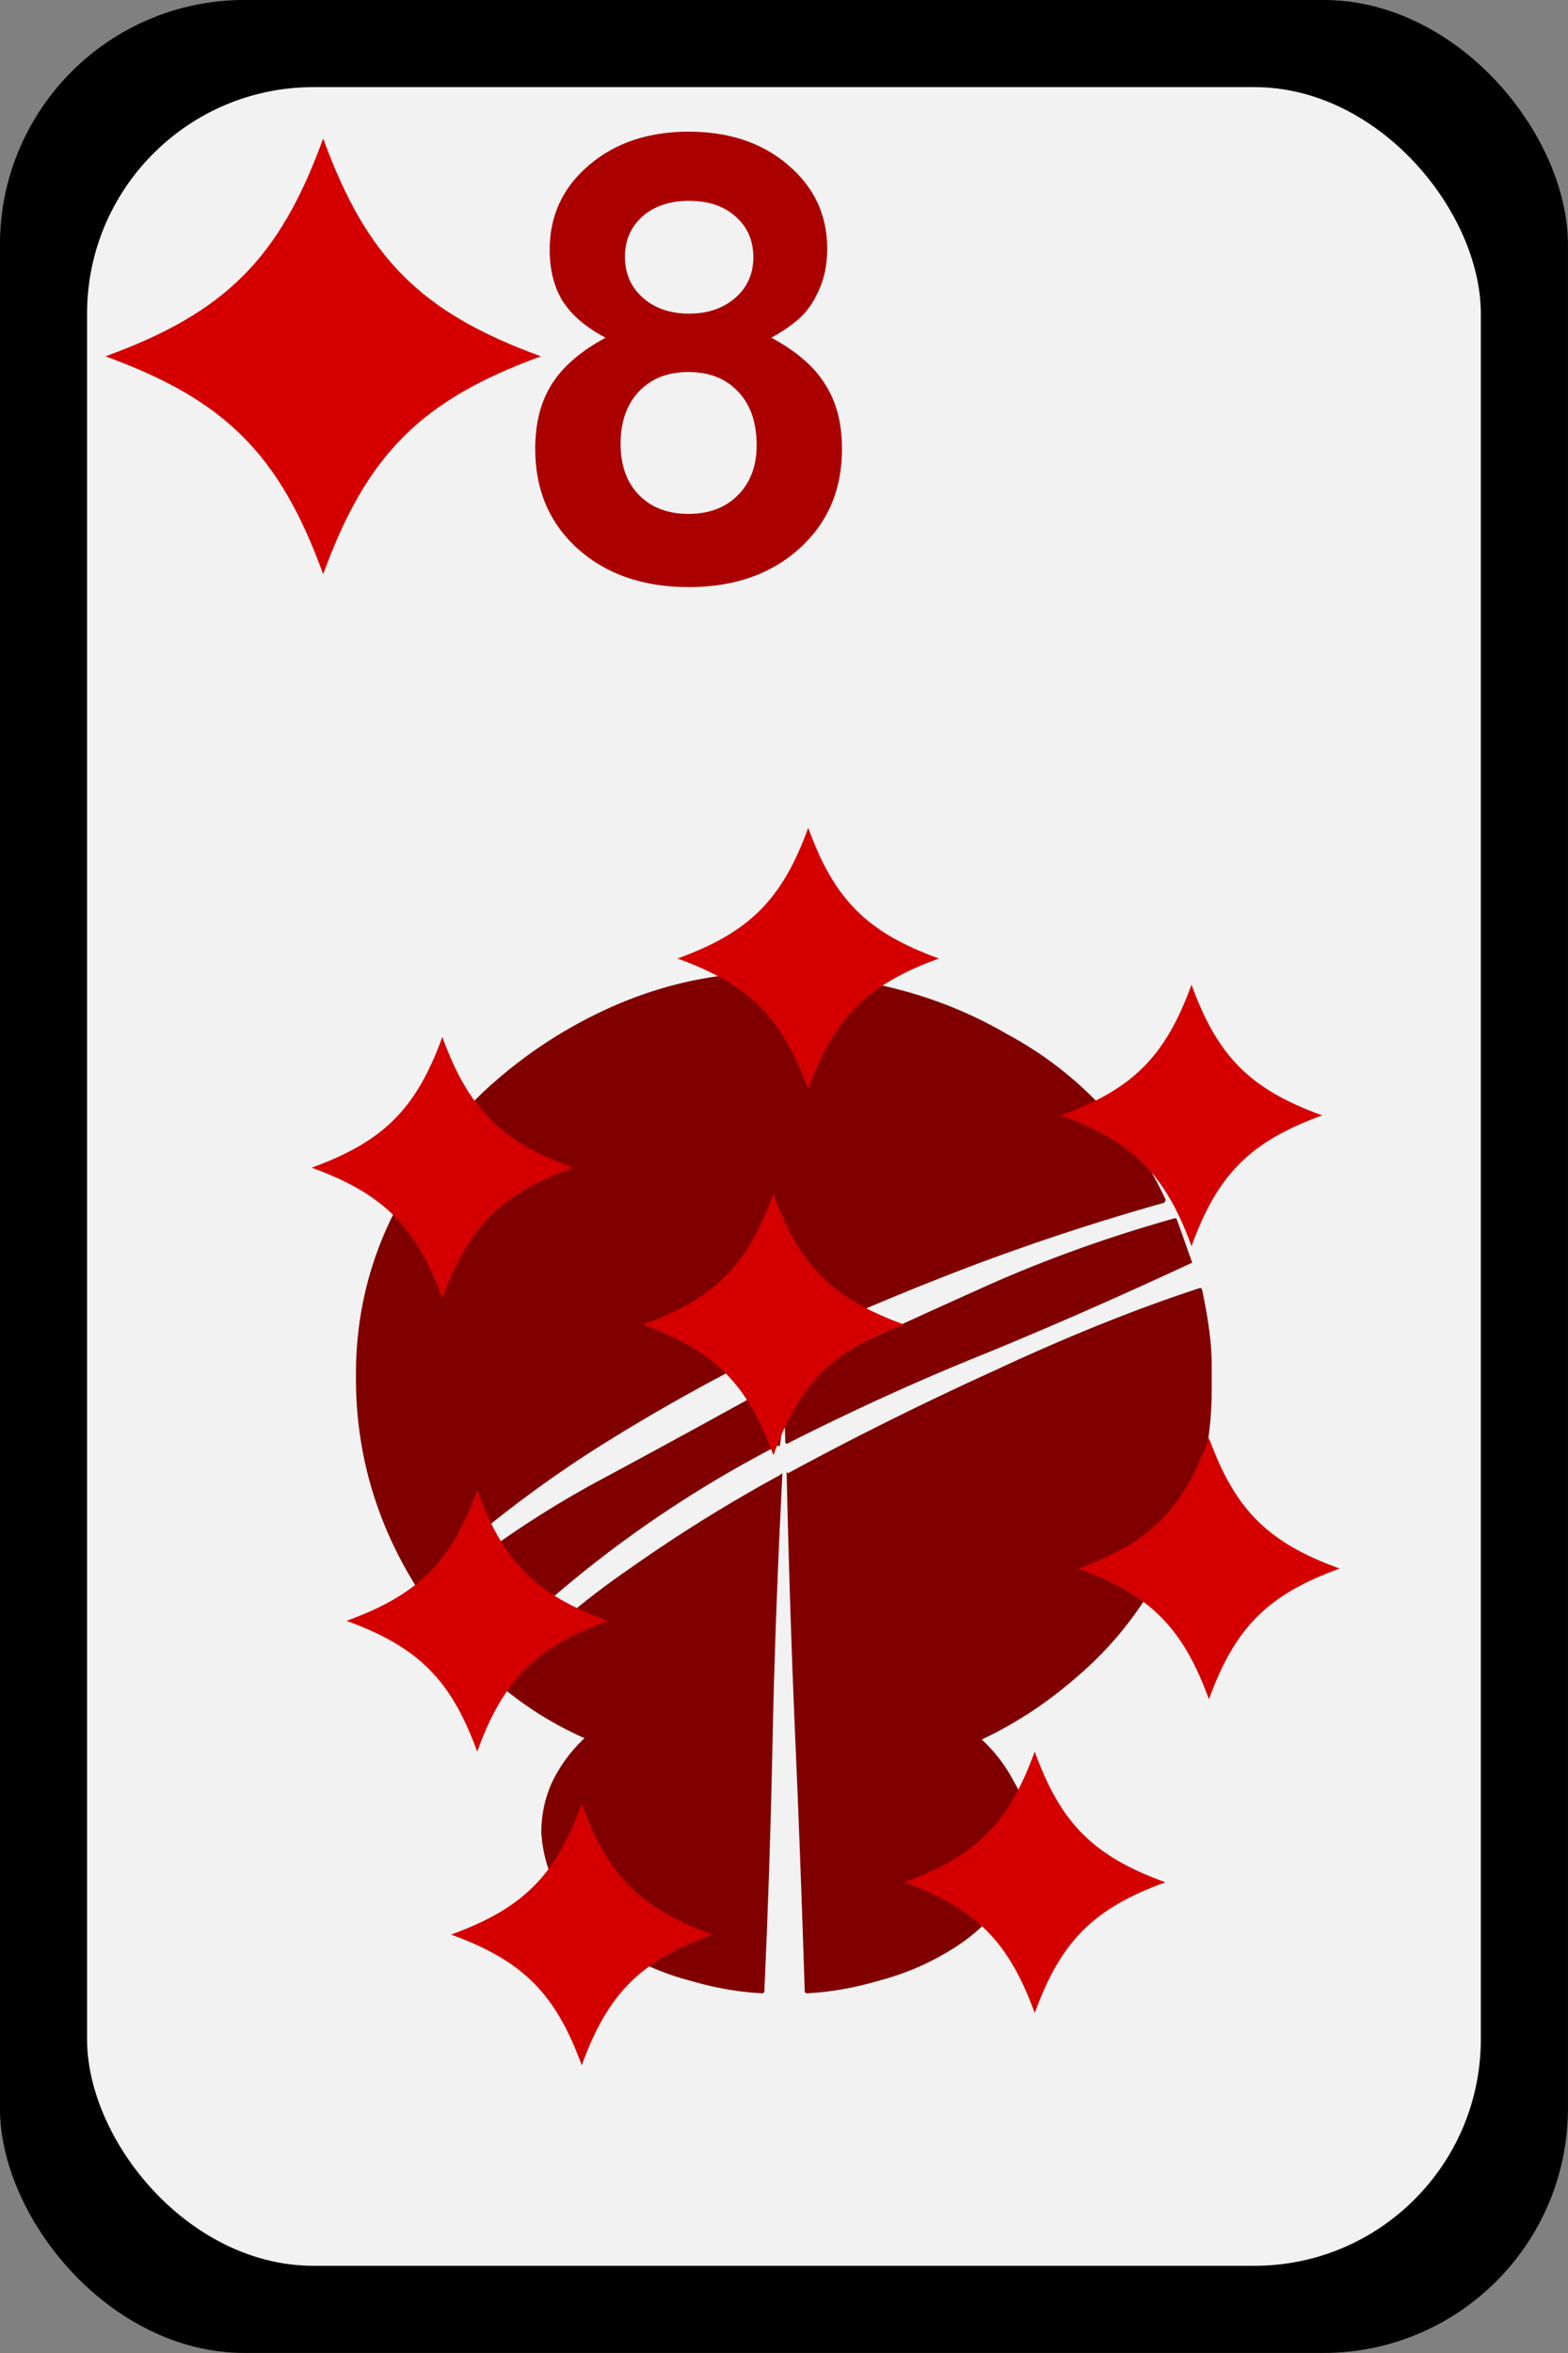 <svg xmlns="http://www.w3.org/2000/svg" viewBox="0 0 90 135" version="1.0"><rect x="0" y="0" width="90" height="135" fill="#808080" stroke="none"/><g transform="translate(-20.86 -9.936)"><rect ry="14.04" height="135" width="90" y="9.934" x="20.857"/><rect ry="13" height="125" width="80" y="14.934" x="25.857" fill="#f2f2f2"/></g><path d="M67.55 69.964l.88 2.48c-4 1.86-7.94 3.6-11.84 5.2-3.84 1.54-7.65 3.28-11.44 5.2l-.08-.08c0-.48-.02-.96-.08-1.44v-1.44l.08-.8c3.74-1.76 7.39-3.44 10.96-5.04 3.63-1.66 7.44-3.04 11.44-4.16l.08.08m-22.64 9.36c-.1.58-.13 1.2-.08 1.84.06.64.03 1.25-.08 1.84l-.08-.08c-6.4 3.3-12.1 7.52-17.12 12.64h-.16c-.58-.54-1.14-1.1-1.68-1.68-.48-.64-.93-1.28-1.36-1.92l-.08-.08c3.2-2.72 6.59-5.04 10.16-6.96 3.58-1.92 7.04-3.82 10.4-5.68l.08.08m-13.84 25.84c0-1.07.22-2.06.64-2.96.48-.96 1.1-1.79 1.84-2.48-1.81-.8-3.46-1.84-4.96-3.12v-.16c2.35-2.46 4.88-4.62 7.6-6.48a87 87 0 018.48-5.28l.24-.16c-.26 5.06-.45 10.08-.56 15.04-.1 4.96-.26 9.86-.48 14.72l-.08.08c-1.33-.06-2.72-.3-4.16-.72a15.26 15.26 0 01-4-1.68c-1.22-.75-2.26-1.68-3.12-2.8-.85-1.12-1.33-2.46-1.44-4m15.12 9.12c-.16-5.02-.34-9.98-.56-14.88-.21-4.96-.37-9.95-.48-14.96l.08.08c3.84-2.08 7.82-4.06 11.92-5.92 4.11-1.92 8.03-3.5 11.76-4.72l.08.08c.16.74.3 1.49.4 2.24.11.74.16 1.49.16 2.24v1.28c0 2.18-.34 4.29-1.04 6.32a22.48 22.48 0 01-2.72 5.6c-1.12 1.76-2.5 3.33-4.16 4.72-1.6 1.38-3.36 2.53-5.28 3.44.75.69 1.36 1.49 1.84 2.4.54.9.8 1.86.8 2.88-.1 1.54-.58 2.9-1.44 4.08-.8 1.12-1.84 2.05-3.12 2.8-1.22.74-2.56 1.3-4 1.68-1.44.42-2.82.66-4.16.72l-.08-.08m-1.28-37.12c-3.84 1.86-7.52 3.92-11.04 6.16-3.46 2.24-6.74 4.8-9.84 7.68h-.16c-2.29-3.68-3.44-7.66-3.44-11.92v-.24c0-3.15.67-6.11 2-8.88 1.39-2.83 3.18-5.28 5.36-7.36 2.24-2.08 4.78-3.74 7.6-4.96 2.88-1.23 5.82-1.84 8.8-1.84h.64c2.24.05 4.48.37 6.72.96 2.24.58 4.32 1.44 6.24 2.56 1.98 1.06 3.74 2.4 5.28 4 1.6 1.6 2.88 3.44 3.84 5.52l-.08.16c-3.78 1.06-7.52 2.29-11.2 3.68-3.62 1.38-7.17 2.88-10.64 4.48h-.08" fill="maroon"/><path d="M47.48 14.264c0 .9-.16 1.71-.49 2.41-.31.69-.68 1.22-1.13 1.61-.42.38-.95.74-1.59 1.09 1.43.77 2.46 1.65 3.09 2.67.65 1.01.97 2.24.97 3.71 0 2.35-.82 4.26-2.47 5.74-1.63 1.46-3.74 2.19-6.33 2.19-2.6 0-4.72-.73-6.36-2.19-1.64-1.48-2.45-3.39-2.45-5.74 0-1.48.32-2.72.95-3.71.64-1.02 1.67-1.9 3.09-2.67-1.13-.59-1.94-1.29-2.45-2.08-.5-.8-.76-1.79-.76-2.97 0-1.96.76-3.58 2.26-4.85 1.5-1.28 3.41-1.92 5.72-1.92 2.3 0 4.2.63 5.69 1.9 1.51 1.28 2.26 2.88 2.26 4.81m-7.93-2.74c-1.09 0-1.98.29-2.67.89-.67.6-1.01 1.37-1.01 2.31 0 .96.34 1.75 1.03 2.36s1.57.91 2.65.91c1.07 0 1.95-.3 2.64-.89.7-.61 1.05-1.39 1.05-2.34 0-.97-.34-1.75-1.03-2.35-.67-.6-1.56-.89-2.66-.89m-.04 9.82c-1.18 0-2.13.37-2.84 1.12-.7.74-1.05 1.74-1.05 3 0 1.23.35 2.21 1.05 2.93.71.73 1.66 1.09 2.84 1.09s2.12-.35 2.84-1.07 1.08-1.68 1.08-2.87c0-1.3-.35-2.33-1.07-3.08-.7-.75-1.65-1.12-2.85-1.12" fill="#a00"/><path d="M18.55 7.944c2.5 6.88 5.63 10 12.5 12.5-6.87 2.5-10 5.63-12.5 12.5-2.5-6.87-5.62-10-12.5-12.5 6.88-2.5 10-5.62 12.5-12.5zM44.39 68.494c1.5 4.13 3.37 6 7.5 7.5-4.13 1.5-6 3.38-7.5 7.5-1.5-4.12-3.38-6-7.5-7.5 4.12-1.5 6-3.37 7.5-7.5zM59.39 100.494c1.5 4.13 3.37 6 7.5 7.5-4.13 1.5-6 3.38-7.5 7.5-1.5-4.12-3.38-6-7.5-7.5 4.12-1.5 6-3.37 7.5-7.5zM33.39 103.494c1.5 4.13 3.37 6 7.5 7.5-4.13 1.5-6 3.38-7.5 7.5-1.5-4.12-3.38-6-7.5-7.5 4.12-1.5 6-3.37 7.5-7.5zM69.39 82.494c1.5 4.13 3.37 6 7.5 7.5-4.13 1.5-6 3.38-7.5 7.5-1.5-4.12-3.38-6-7.5-7.5 4.12-1.5 6-3.37 7.5-7.5zM27.39 85.494c1.5 4.13 3.37 6 7.5 7.5-4.13 1.5-6 3.38-7.5 7.5-1.5-4.12-3.38-6-7.5-7.5 4.12-1.5 6-3.37 7.5-7.5zM25.39 59.494c1.5 4.13 3.37 6 7.5 7.5-4.13 1.5-6 3.38-7.5 7.5-1.5-4.12-3.38-6-7.5-7.5 4.12-1.5 6-3.37 7.5-7.5zM68.39 56.494c1.5 4.13 3.37 6 7.5 7.5-4.13 1.5-6 3.38-7.5 7.5-1.5-4.12-3.38-6-7.5-7.5 4.12-1.5 6-3.37 7.5-7.5zM46.39 47.494c1.5 4.13 3.37 6 7.5 7.5-4.13 1.5-6 3.38-7.5 7.5-1.5-4.12-3.38-6-7.5-7.5 4.12-1.5 6-3.37 7.5-7.5z" fill="#d40000"/></svg>